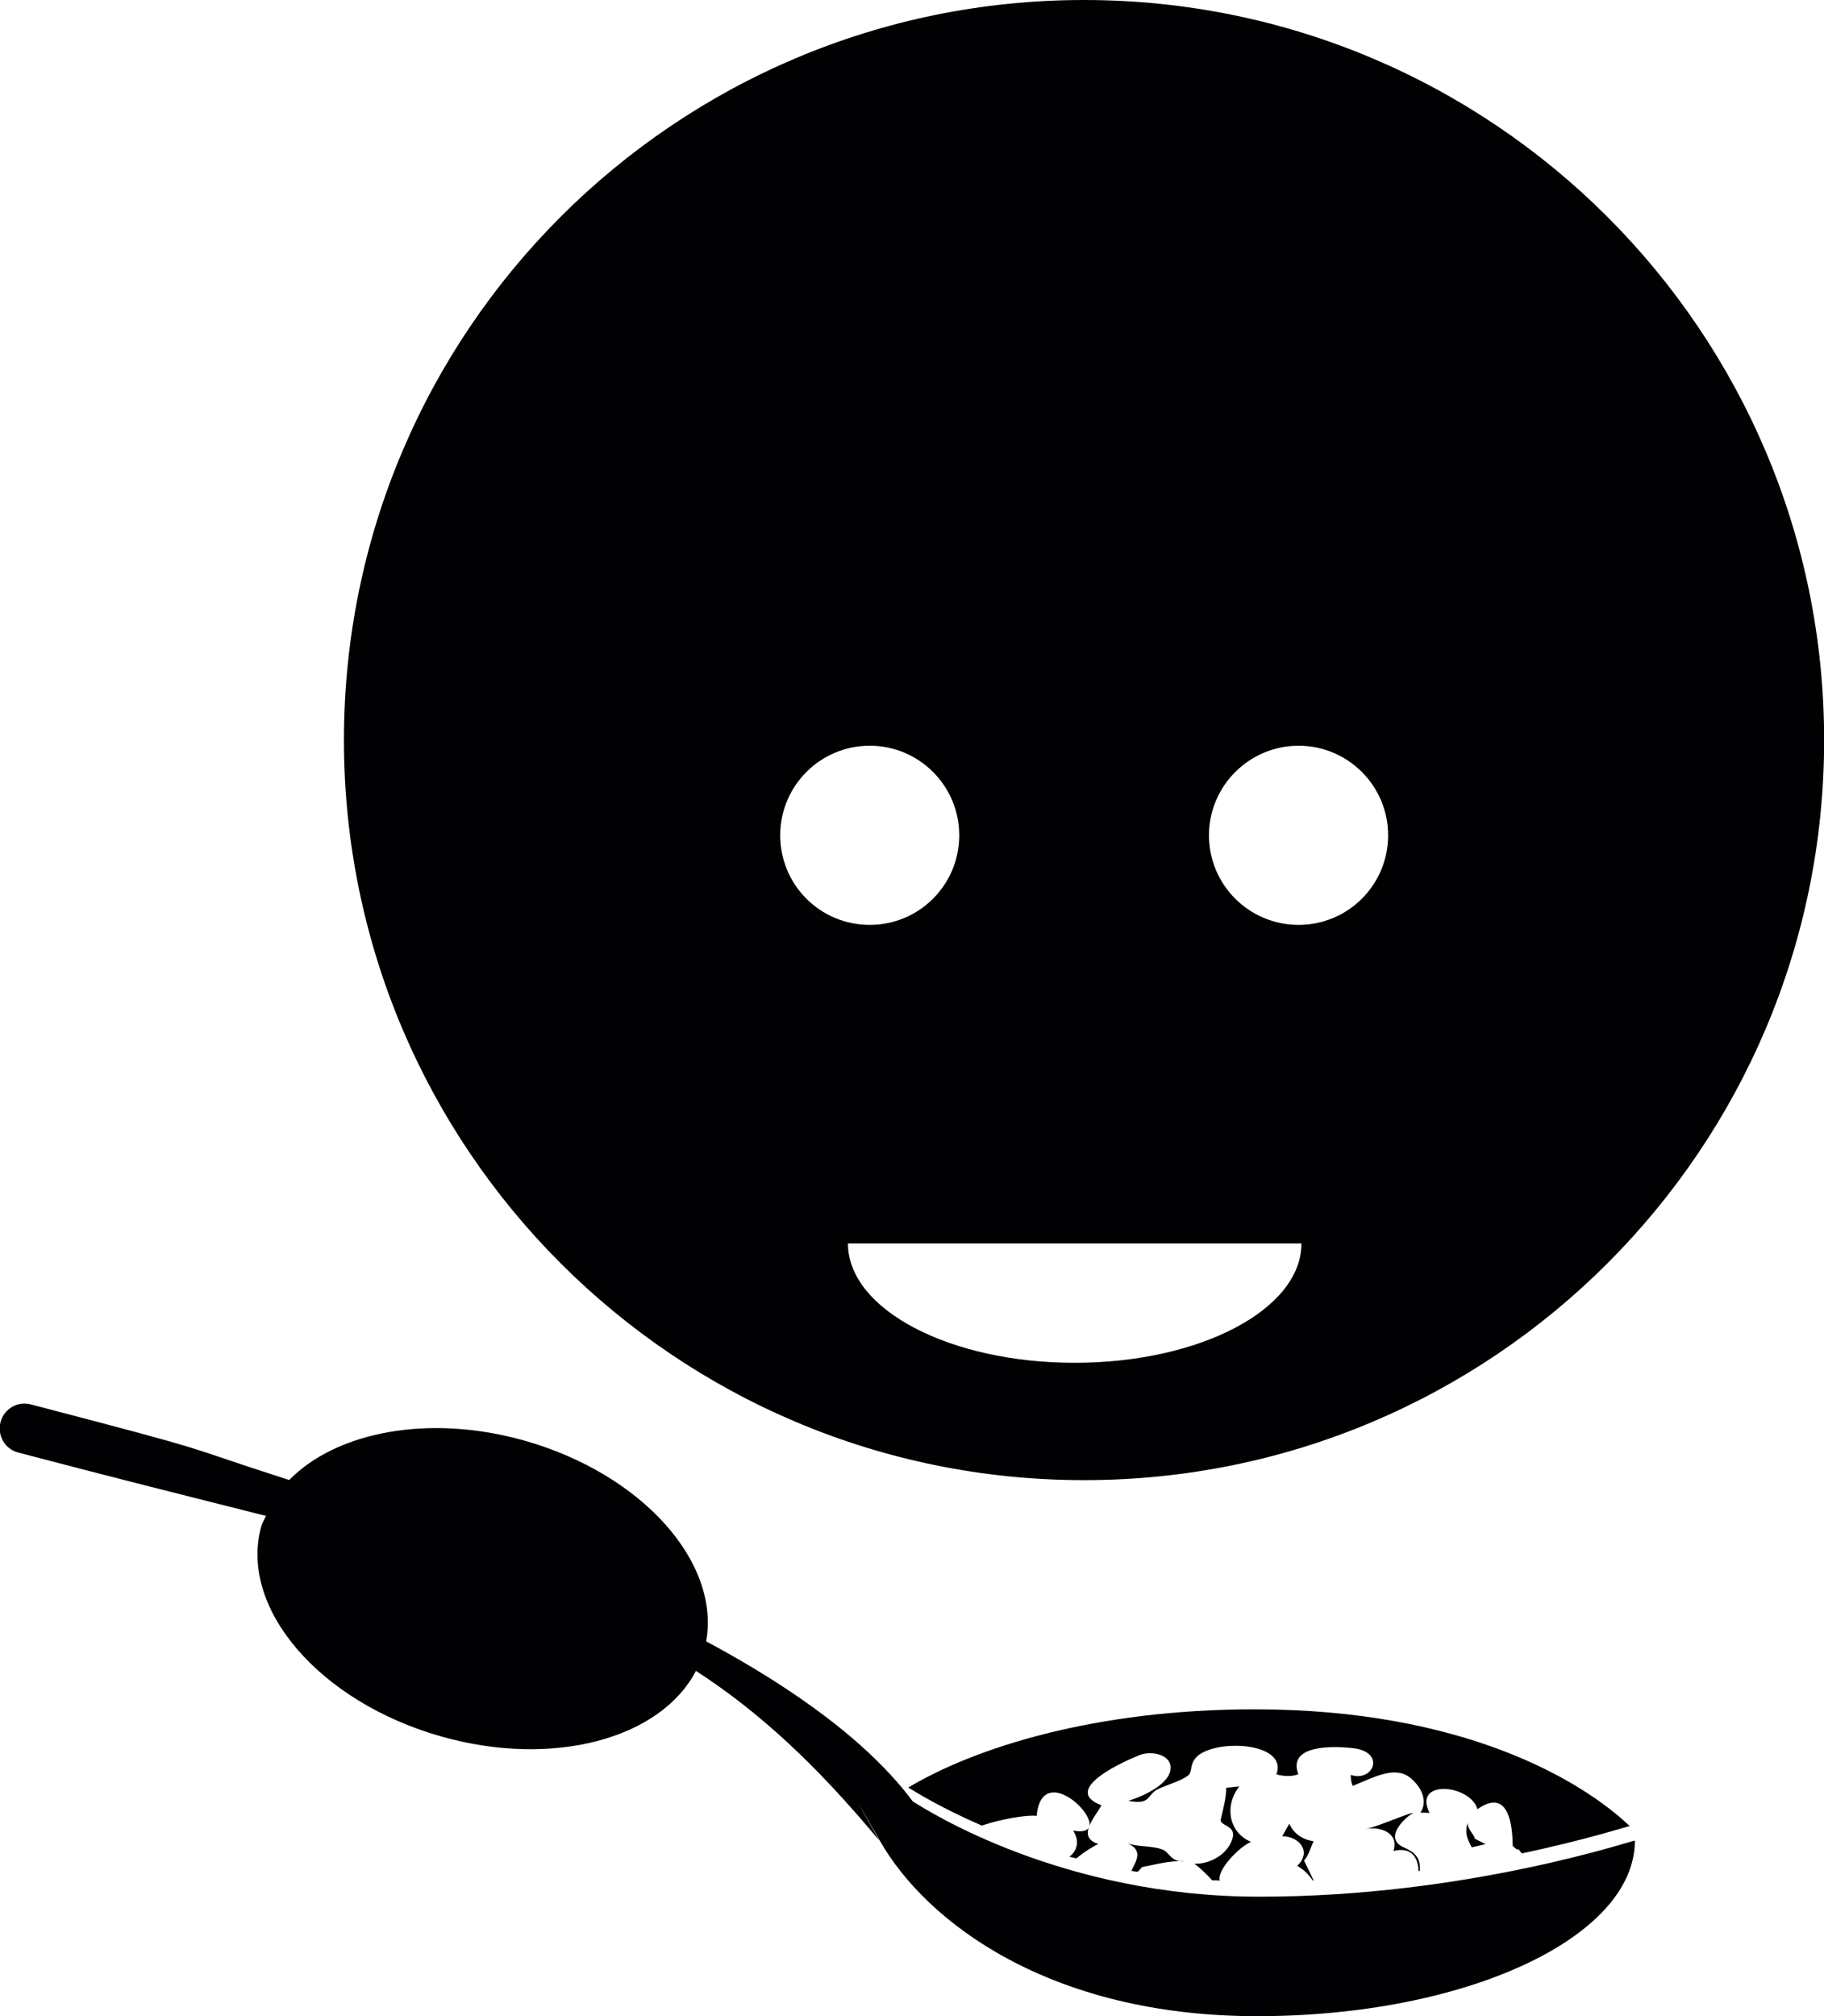 <?xml version="1.0" encoding="iso-8859-1"?>
<!-- Generator: Adobe Illustrator 16.0.4, SVG Export Plug-In . SVG Version: 6.00 Build 0)  -->
<!DOCTYPE svg PUBLIC "-//W3C//DTD SVG 1.1//EN" "http://www.w3.org/Graphics/SVG/1.1/DTD/svg11.dtd">
<svg version="1.1" id="Capa_1" xmlns="http://www.w3.org/2000/svg" xmlns:xlink="http://www.w3.org/1999/xlink" x="0px" y="0px"
	 width="13.571px" height="15px" viewBox="0 0 13.571 15" style="enable-background:new 0 0 13.571 15;" xml:space="preserve">
<path style="fill:#010002;" d="M8.065,0C5.024,0,2.559,2.465,2.559,5.506s2.466,5.506,5.507,5.506s5.506-2.465,5.506-5.506
	S11.106,0,8.065,0z M5.805,6.214c0-0.366,0.297-0.666,0.666-0.666c0.368,0,0.666,0.299,0.666,0.666c0,0.37-0.298,0.667-0.666,0.667
	C6.102,6.881,5.805,6.584,5.805,6.214z M7.996,10.139c-0.931,0-1.687-0.397-1.687-0.888h3.374
	C9.684,9.741,8.929,10.139,7.996,10.139z M9.662,6.881c-0.368,0-0.667-0.297-0.667-0.667c0-0.366,0.299-0.666,0.667-0.666
	c0.367,0,0.666,0.299,0.666,0.666C10.328,6.584,10.029,6.881,9.662,6.881z M12.164,13.694c0,0.721-1.258,1.306-2.81,1.306
	c-1.55,0-2.467-0.705-2.808-1.306c-0.342-0.602-0.005-0.002-0.005-0.002c-0.467-0.562-0.892-0.956-1.363-1.261
	c-0.262,0.504-1.061,0.724-1.895,0.488c-0.91-0.258-1.51-0.96-1.338-1.567c0.008-0.026,0.023-0.049,0.034-0.074
	c-0.536-0.135-1.143-0.287-1.842-0.471c-0.1-0.025-0.159-0.127-0.133-0.227c0.026-0.099,0.128-0.159,0.227-0.131
	c1.479,0.386,1.049,0.283,1.921,0.562c0.35-0.358,1.039-0.495,1.754-0.292c0.873,0.249,1.453,0.903,1.348,1.492
	c0.67,0.36,1.214,0.758,1.538,1.192c-0.005-0.004,0.002,0.003,0.002,0.003c0-0.002,0.001-0.002,0.001-0.002
	c0.116,0.074,1.115,0.707,2.573,0.707C10.921,14.112,12.153,13.688,12.164,13.694z M8.496,13.891
	c-0.01,0.014-0.021,0.023-0.03,0.035c-0.016-0.002-0.032-0.004-0.048-0.007c0.037-0.08,0.095-0.157-0.045-0.213
	c0.085,0.04,0.183,0.021,0.272,0.053c0.056,0.017,0.065,0.098,0.169,0.089C8.706,13.84,8.602,13.871,8.496,13.891z M9.308,13.703
	c-0.167-0.068-0.2-0.272-0.087-0.412c-0.033,0.002-0.064,0.007-0.098,0.01c0.002,0.067-0.022,0.157-0.04,0.234
	c-0.013,0.049,0.113,0.044,0.089,0.136c-0.032,0.122-0.166,0.199-0.287,0.195c0.037,0.024,0.087,0.072,0.134,0.123
	c0.019,0,0.036,0.001,0.056,0.002C9.053,13.917,9.212,13.745,9.308,13.703z M9.702,13.842c0.034-0.034,0.05-0.099,0.071-0.143
	l-0.001-0.001c-0.08-0.011-0.147-0.056-0.179-0.13c-0.018,0.031-0.035,0.061-0.053,0.093c0.132,0.002,0.22,0.119,0.112,0.22
	c0.067,0.043,0.083,0.066,0.116,0.11c0.002,0,0.004,0,0.006,0C9.751,13.94,9.727,13.892,9.702,13.842z M8.195,13.431
	c-0.317-0.12,0.2-0.34,0.28-0.372c0.088-0.037,0.235-0.007,0.235,0.092c0,0.121-0.205,0.213-0.315,0.247
	c0.173,0.033,0.135-0.046,0.222-0.088c0.064-0.031,0.167-0.058,0.222-0.1c0.033-0.024,0.013-0.077,0.054-0.128
	c0.12-0.149,0.694-0.128,0.604,0.119c0.06,0.017,0.119,0.016,0.163-0.001c-0.087-0.229,0.286-0.209,0.414-0.193
	c0.237,0.031,0.143,0.254-0.024,0.198c0,0.029,0.002,0.05,0.014,0.082c0.171-0.07,0.319-0.153,0.433-0.057
	c0.084,0.071,0.127,0.174,0.071,0.256c0.023,0,0.046,0,0.068,0.002c-0.127-0.253,0.302-0.214,0.357-0.028
	c0.288-0.205,0.257,0.295,0.263,0.277c-0.003-0.012,0.03,0.035,0.043,0.021c0.002,0.004,0.014,0.019,0.023,0.031
	c0.494-0.104,0.799-0.206,0.804-0.203c-0.36-0.342-1.241-0.869-2.792-0.869c-1.188,0-2.082,0.286-2.576,0.582
	c0.047,0.029,0.242,0.151,0.547,0.283c0.145-0.049,0.34-0.082,0.408-0.072c0.044-0.476,0.647,0.179,0.271,0.109
	c0.051,0.078,0.03,0.15-0.027,0.195c0.016,0.003,0.035,0.008,0.051,0.012c0.054-0.044,0.113-0.083,0.164-0.107
	C8.007,13.667,8.146,13.521,8.195,13.431z M10.919,13.561c-0.02,0.072-0.009,0.107,0.031,0.183c0.034-0.007,0.068-0.016,0.102-0.024
	c-0.027-0.014-0.055-0.028-0.082-0.042C10.979,13.661,10.917,13.61,10.919,13.561z M10.444,13.744
	c-0.18-0.081,0.073-0.272,0.075-0.254c-0.011-0.017-0.256,0.098-0.355,0.116c0.116-0.018,0.246,0.035,0.204,0.165
	c0.131-0.033,0.184,0.047,0.186,0.149c0.003,0,0.006,0,0.01-0.001C10.566,13.847,10.558,13.793,10.444,13.744z"/>
<g>
</g>
<g>
</g>
<g>
</g>
<g>
</g>
<g>
</g>
<g>
</g>
<g>
</g>
<g>
</g>
<g>
</g>
<g>
</g>
<g>
</g>
<g>
</g>
<g>
</g>
<g>
</g>
<g>
</g>
</svg>
